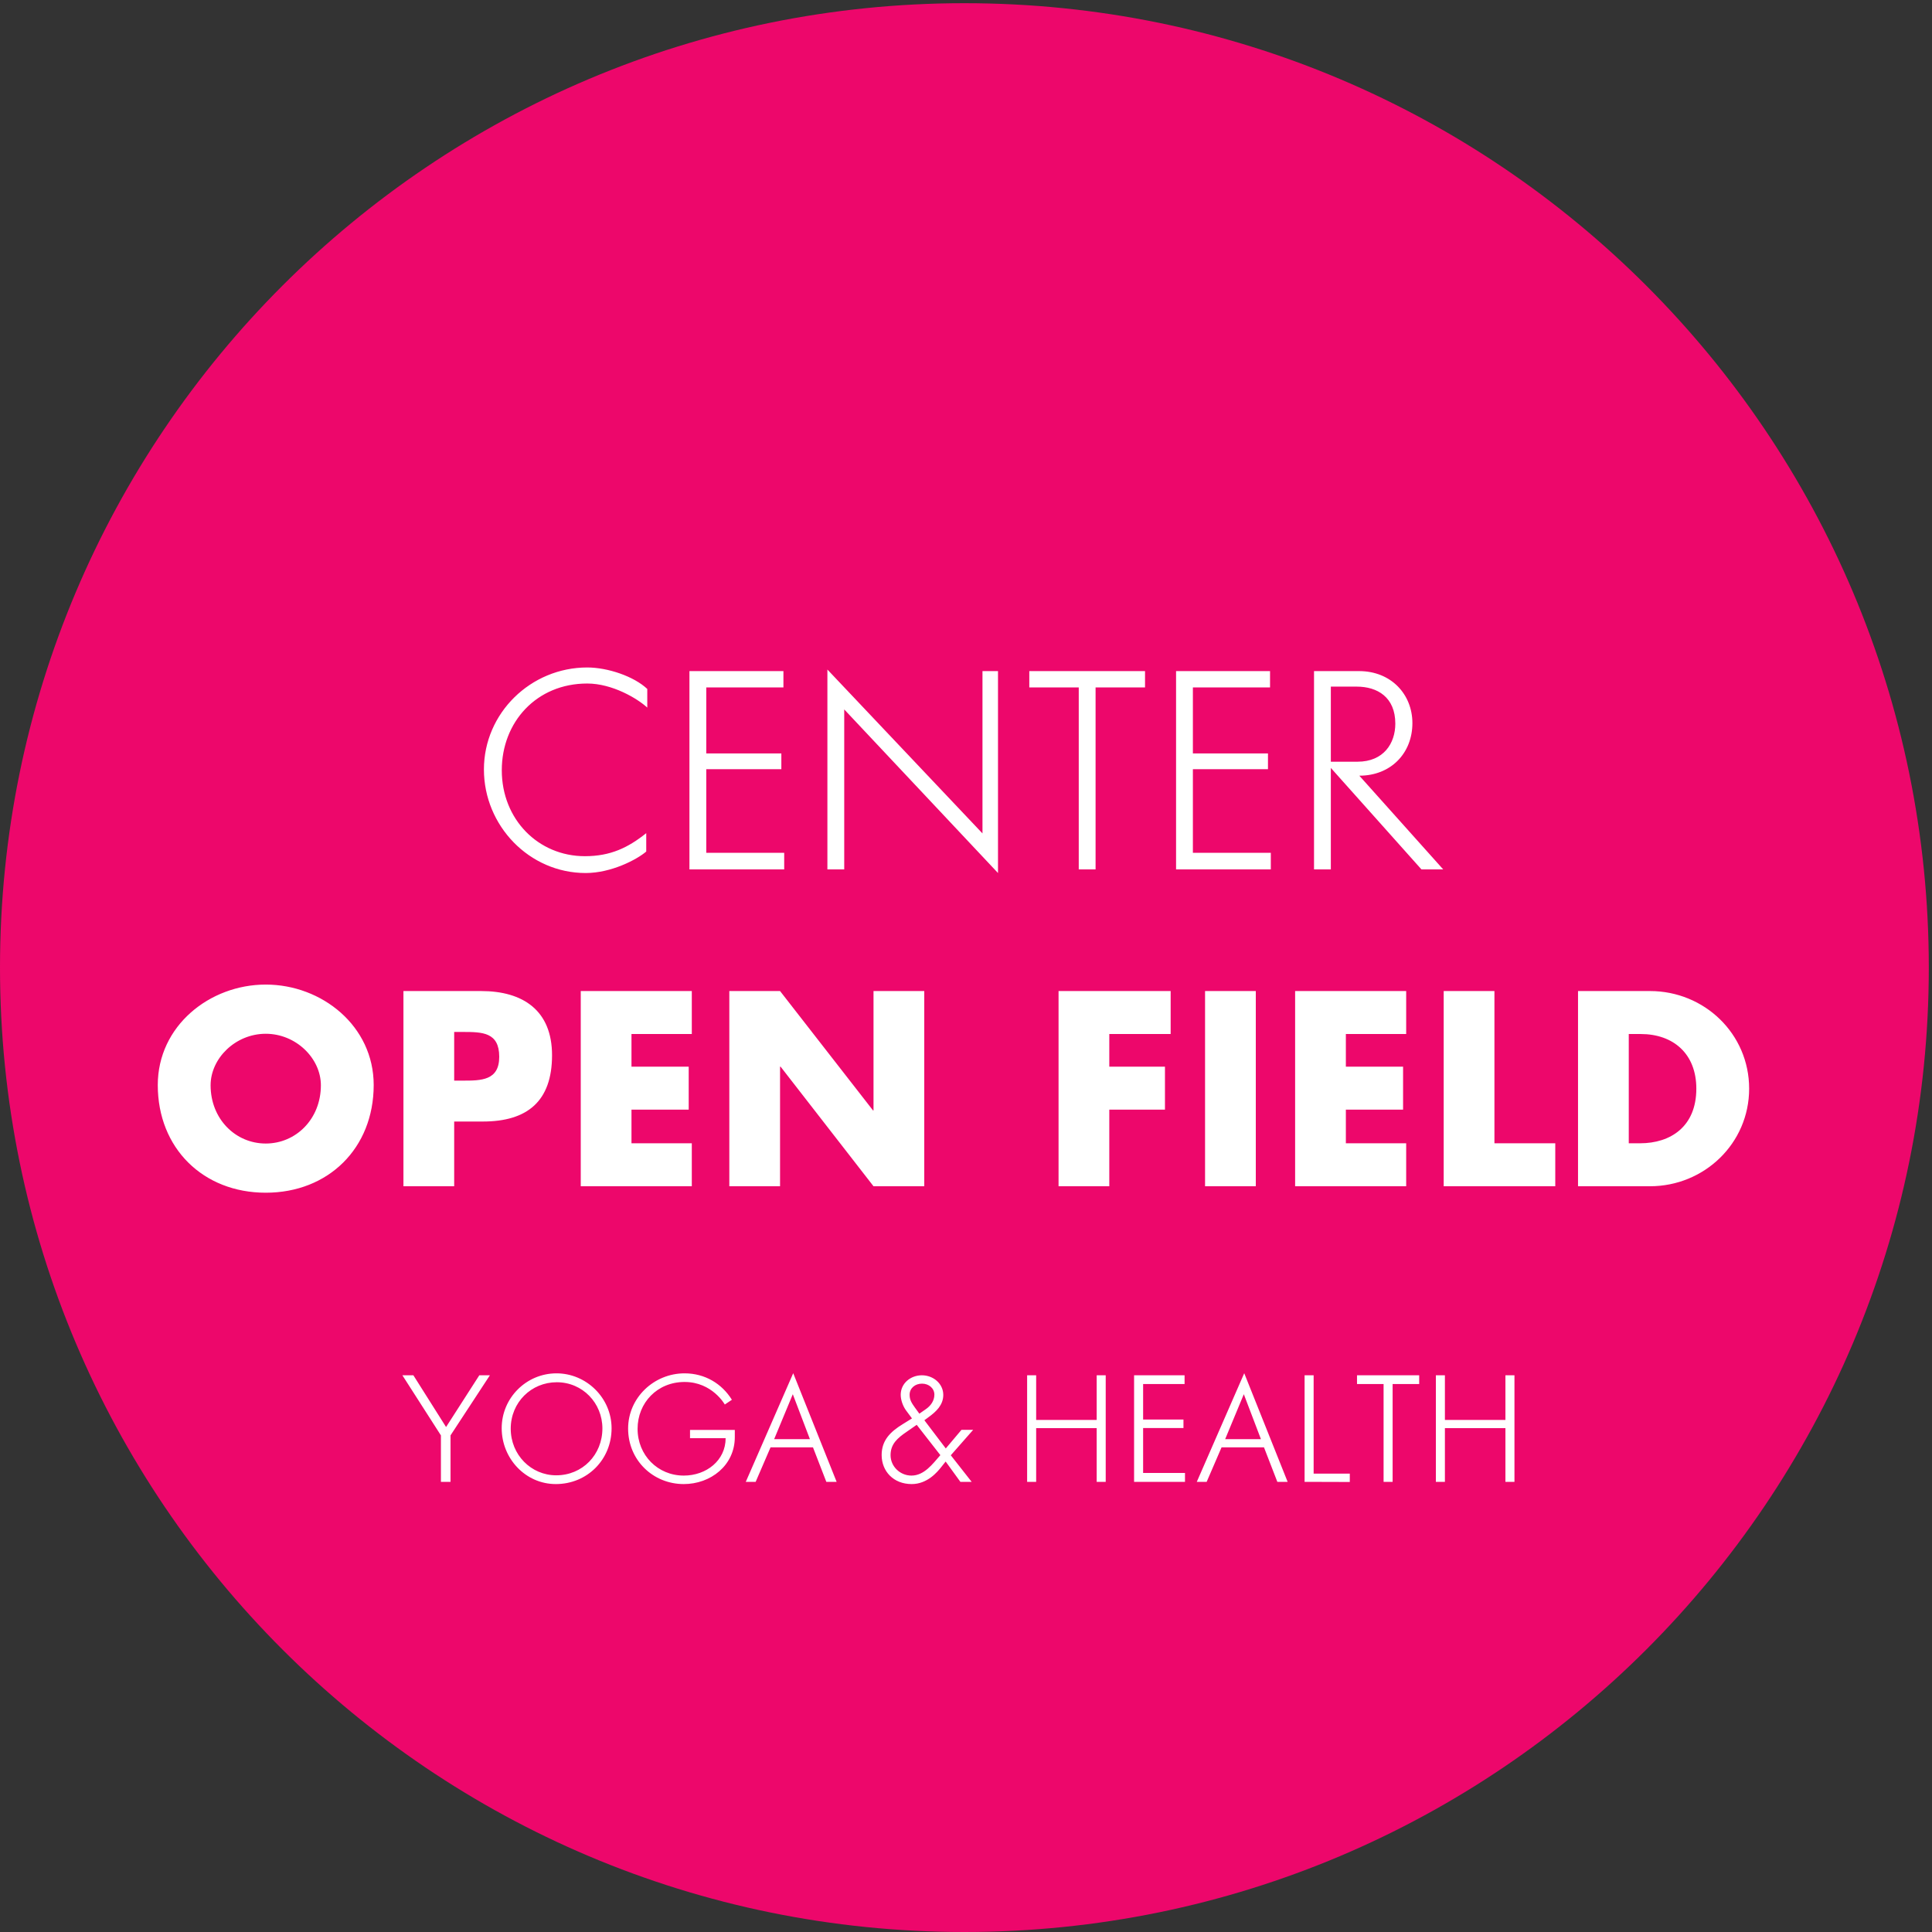 <?xml version="1.0" encoding="UTF-8"?>
<svg width="170px" height="170px" viewBox="0 0 170 170" version="1.1" xmlns="http://www.w3.org/2000/svg" xmlns:xlink="http://www.w3.org/1999/xlink">
    <rect x="0" y="0" width="170" height="170" fill="#333333" stroke="none"/>
    <title>COF_logo_white</title>
    <g id="Splashpage" stroke="none" stroke-width="1" fill="none" fill-rule="evenodd">
        <g id="home-desktop" transform="translate(-635, -256)">
            <g id="COF_logo_white" transform="translate(635, 256.281)">
                <path d="M84.857,0 C37.992,0 0,37.992 0,84.859 C0,131.726 37.992,169.719 84.857,169.719 C131.726,169.719 169.719,131.726 169.719,84.859 C169.719,37.992 131.726,0 84.857,0" id="Fill-1" fill="#ED076B"></path>
                <path d="M51.533,76.538 C53.789,76.538 56.044,75.353 56.864,74.647 L56.864,73.03 C55.269,74.305 53.72,75.057 51.465,75.057 C47.365,75.057 44.153,71.822 44.153,67.494 C44.153,63.257 47.205,59.863 51.67,59.863 C53.88,59.863 56.089,61.184 56.955,61.981 L56.955,60.341 C55.77,59.225 53.47,58.451 51.67,58.451 C46.704,58.451 42.581,62.46 42.581,67.426 C42.581,72.369 46.567,76.538 51.533,76.538 Z M60.665,76.219 L69.003,76.219 L69.003,74.761 L62.146,74.761 L62.146,67.403 L68.752,67.403 L68.752,66.014 L62.146,66.014 L62.146,60.205 L68.935,60.205 L68.935,58.77 L60.665,58.77 L60.665,76.219 Z M74.285,62.141 L87.816,76.538 L87.816,58.77 L86.45,58.77 L86.45,73.053 L72.804,58.633 L72.804,76.219 L74.285,76.219 L74.285,62.141 Z M100.753,60.205 L100.753,58.77 L90.57,58.77 L90.57,60.205 L94.921,60.205 L94.921,76.219 L96.402,76.219 L96.402,60.205 L100.753,60.205 Z M103.484,76.219 L111.821,76.219 L111.821,74.761 L104.964,74.761 L104.964,67.403 L111.571,67.403 L111.571,66.014 L104.964,66.014 L104.964,60.205 L111.753,60.205 L111.753,58.77 L103.484,58.77 L103.484,76.219 Z M125.076,76.219 L117.103,67.289 L117.103,76.219 L115.623,76.219 L115.623,58.77 L119.586,58.77 C122.411,58.77 124.279,60.82 124.279,63.348 C124.279,65.991 122.388,67.973 119.609,67.973 C120.543,69.021 126.99,76.219 126.99,76.219 L125.076,76.219 Z M119.381,60.136 L117.103,60.136 L117.103,66.743 L119.45,66.743 C121.75,66.743 122.776,65.125 122.776,63.394 C122.776,61.07 121.204,60.136 119.381,60.136 Z M23.383,86.353 C28.326,86.353 32.882,89.998 32.882,95.192 C32.882,100.75 28.895,104.668 23.383,104.668 C17.87,104.668 13.883,100.75 13.883,95.192 C13.883,89.998 18.439,86.353 23.383,86.353 Z M23.383,90.682 C20.717,90.682 18.531,92.846 18.531,95.215 C18.531,98.176 20.717,100.34 23.383,100.34 C26.048,100.34 28.235,98.176 28.235,95.215 C28.235,92.846 26.048,90.682 23.383,90.682 Z M35.499,104.099 L35.499,86.923 L42.333,86.923 C46.023,86.923 48.575,88.631 48.575,92.572 C48.575,96.627 46.388,98.404 42.492,98.404 L39.964,98.404 L39.964,104.099 L35.499,104.099 Z M39.964,90.522 L39.964,94.805 L40.716,94.805 C42.333,94.805 43.928,94.805 43.928,92.709 C43.928,90.545 42.447,90.522 40.716,90.522 L39.964,90.522 Z M60.873,90.704 L60.873,86.923 L51.101,86.923 L51.101,104.099 L60.873,104.099 L60.873,100.318 L55.565,100.318 L55.565,97.356 L60.6,97.356 L60.6,93.575 L55.565,93.575 L55.565,90.704 L60.873,90.704 Z M64.174,104.099 L68.638,104.099 L68.638,93.575 L68.684,93.575 L76.862,104.099 L81.327,104.099 L81.327,86.923 L76.862,86.923 L76.862,97.424 L76.816,97.424 L68.638,86.923 L64.174,86.923 L64.174,104.099 Z M103.008,90.704 L103.008,86.923 L93.144,86.923 L93.144,104.099 L97.609,104.099 L97.609,97.356 L102.507,97.356 L102.507,93.575 L97.609,93.575 L97.609,90.704 L103.008,90.704 Z M110.5,86.923 L106.035,86.923 L106.035,104.099 L110.5,104.099 L110.5,86.923 Z M123.732,90.704 L123.732,86.923 L113.96,86.923 L113.96,104.099 L123.732,104.099 L123.732,100.318 L118.425,100.318 L118.425,97.356 L123.459,97.356 L123.459,93.575 L118.425,93.575 L118.425,90.704 L123.732,90.704 Z M131.498,86.923 L127.033,86.923 L127.033,104.099 L136.851,104.099 L136.851,100.318 L131.498,100.318 L131.498,86.923 Z M138.853,104.099 L138.853,86.923 L145.186,86.923 C149.969,86.923 153.91,90.682 153.91,95.511 C153.91,100.34 149.947,104.099 145.186,104.099 L138.853,104.099 Z M143.318,90.704 L143.318,100.318 L144.32,100.318 C146.985,100.318 149.263,98.86 149.263,95.511 C149.263,92.436 147.236,90.704 144.366,90.704 L143.318,90.704 Z" id="CENTER-OPEN-FIELD" fill="#FFFFFF"></path>
                <path d="M38.797,126.021 L38.797,130.109 L39.642,130.109 L39.642,126.021 L43.106,120.733 L42.175,120.733 L39.25,125.286 L36.374,120.733 L35.407,120.733 L38.797,126.021 Z M48.906,130.305 C46.238,130.305 44.145,128.053 44.145,125.384 C44.145,122.728 46.311,120.562 48.967,120.562 C51.599,120.562 53.814,122.728 53.814,125.397 C53.814,128.151 51.672,130.305 48.906,130.305 Z M53.006,125.409 C53.006,123.181 51.268,121.345 48.992,121.345 C46.752,121.345 44.94,123.108 44.94,125.433 C44.94,127.722 46.727,129.534 48.943,129.534 C51.256,129.534 53.006,127.722 53.006,125.409 Z M60.165,130.305 C62.528,130.305 64.657,128.665 64.657,126.168 L64.657,125.543 L60.716,125.543 L60.716,126.266 L63.85,126.266 C63.85,128.224 62.16,129.558 60.165,129.558 C57.876,129.558 56.102,127.759 56.102,125.446 C56.102,123.157 57.827,121.321 60.239,121.321 C62.674,121.321 63.776,123.304 63.776,123.304 L64.4,122.887 C63.519,121.468 62.026,120.562 60.239,120.562 C57.534,120.562 55.269,122.716 55.269,125.421 C55.269,128.212 57.472,130.305 60.165,130.305 Z M69.797,120.55 L73.616,130.109 L72.71,130.109 L71.535,127.073 L67.802,127.073 L66.492,130.109 L65.623,130.109 L69.797,120.55 Z M71.265,126.351 L69.76,122.398 L68.12,126.351 L71.265,126.351 Z M79.72,123.818 C79.463,123.463 79.255,122.924 79.255,122.447 C79.255,121.443 80.124,120.733 81.116,120.733 C82.132,120.733 83.001,121.48 83.001,122.459 C83.001,123.365 82.34,123.952 81.752,124.381 C81.752,124.381 81.434,124.625 81.336,124.687 L83.221,127.171 L84.604,125.531 L85.632,125.531 L83.662,127.771 L85.498,130.109 L84.506,130.109 L83.209,128.322 C83.172,128.359 82.829,128.799 82.829,128.799 C82.474,129.252 81.593,130.305 80.222,130.305 C78.619,130.305 77.578,129.179 77.578,127.747 C77.578,126.461 78.337,125.703 79.439,125.029 L80.247,124.528 L79.72,123.818 Z M82.217,122.435 C82.217,121.884 81.74,121.468 81.128,121.468 C80.528,121.468 80.039,121.859 80.039,122.447 C80.039,122.912 80.234,123.193 80.504,123.573 L80.895,124.111 L81.458,123.72 C81.924,123.401 82.217,122.949 82.217,122.435 Z M82.744,127.759 L80.663,125.091 L79.782,125.703 C78.974,126.253 78.362,126.78 78.362,127.759 C78.362,128.763 79.206,129.558 80.198,129.558 C81.324,129.558 82.058,128.542 82.744,127.759 Z M91.174,125.384 L96.499,125.384 L96.499,130.109 L97.294,130.109 L97.294,120.733 L96.499,120.733 L96.499,124.662 L91.174,124.662 L91.174,120.733 L90.379,120.733 L90.379,130.109 L91.174,130.109 L91.174,125.384 Z M99.79,130.109 L104.269,130.109 L104.269,129.326 L100.585,129.326 L100.585,125.372 L104.135,125.372 L104.135,124.625 L100.585,124.625 L100.585,121.504 L104.233,121.504 L104.233,120.733 L99.79,120.733 L99.79,130.109 Z M109.482,120.55 L113.301,130.109 L112.395,130.109 L111.22,127.073 L107.487,127.073 L106.177,130.109 L105.308,130.109 L109.482,120.55 Z M110.951,126.351 L109.446,122.398 L107.805,126.351 L110.951,126.351 Z M118.771,129.387 L115.589,129.387 L115.589,120.733 L114.793,120.733 L114.793,130.109 L118.771,130.121 L118.771,129.387 Z M124.877,121.504 L124.877,120.733 L119.406,120.733 L119.406,121.504 L121.744,121.504 L121.744,130.109 L122.539,130.109 L122.539,121.504 L124.877,121.504 Z M127.14,125.384 L132.465,125.384 L132.465,130.109 L133.26,130.109 L133.26,120.733 L132.465,120.733 L132.465,124.662 L127.14,124.662 L127.14,120.733 L126.345,120.733 L126.345,130.109 L127.14,130.109 L127.14,125.384 Z" id="YOGA-&amp;-HEALTH" fill="#FFFFFF"></path>
            </g>
        </g>
    </g>
</svg>